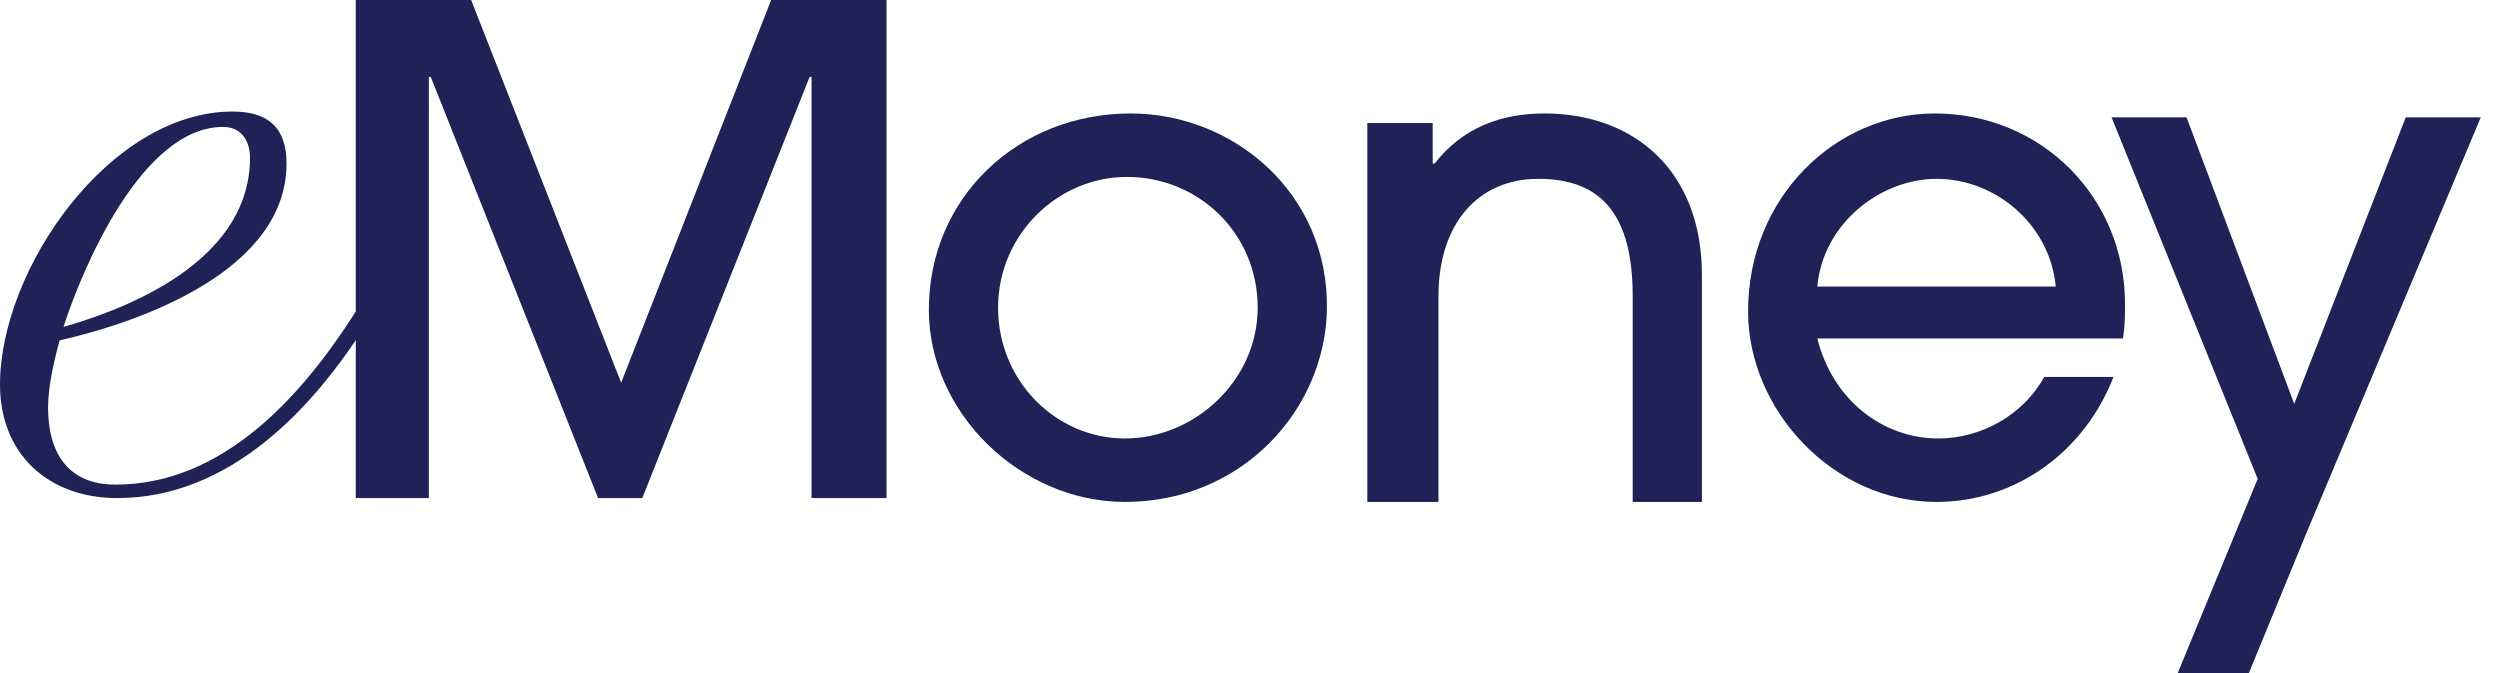 <svg xmlns="http://www.w3.org/2000/svg" width="130" height="35" fill="none"><g fill="#1E2257" clip-path="url(#a)"><path d="M19.2 16.6c-2.9 4.7-7.3 9.3-13.1 9.3C2.5 25.9 0 23.6 0 20 0 14 5.7 5.8 12.1 5.8c1.8 0 2.8.8 2.8 2.7 0 5.5-7.4 8.2-11.8 9.2-.3 1.1-.6 2.4-.6 3.5 0 2.3 1 4 3.5 4 5.6 0 9.7-4.6 12.5-9l.7.4ZM13 8.2c0-.8-.4-1.6-1.4-1.6-4.2 0-7.3 7.3-8.3 10.4 4.2-1.2 9.7-3.8 9.7-8.8Z"/><path d="M42.2 25.9V4h-.1l-8.7 21.9h-2.3L22.4 4h-.1v21.9h-3.8V0h6l7.8 19.9L40.1 0h6v25.9h-3.9Zm16.3.2c-5.4 0-10.2-4.6-10.2-10 0-5.8 4.6-10.2 10.5-10.2 5.3 0 10.3 4.1 10.2 10.2-.1 5.2-4.4 10-10.5 10Zm.1-16.9c-3.6 0-6.7 3-6.7 6.8s3 6.8 6.6 6.8c3.6 0 6.9-3 6.9-6.8 0-3.9-3.1-6.8-6.8-6.8Zm26.3 16.9V15.4c0-4.2-1.6-6.1-4.9-6.1-3.2 0-5.2 2.4-5.2 6.1v10.7h-3.7V6.4h3.4v2.1h.1c1.5-1.9 3.5-2.6 5.7-2.6 4.7 0 8.2 3 8.2 8.4v11.8h-3.6Zm9.6-8.5c.8 3.2 3.4 5.2 6.3 5.2 2.2 0 4.4-1.2 5.5-3.2h3.6c-1.5 3.9-5.1 6.5-9.2 6.5-5.4 0-9.8-4.8-9.8-9.9 0-6 4.6-10.3 9.7-10.3 5.6 0 9.9 4.4 9.9 9.9 0 .6 0 1.1-.1 1.8H94.5Zm12.4-2.7c-.3-3.2-3.1-5.6-6.2-5.6-2.9 0-5.9 2.3-6.2 5.6h12.4ZM129 6.1h-3.9L119.3 21l-5.6-14.9h-3.9l7.6 18.8-1.4 3.4-2.8 6.8h3.7l3-7.3L129 6.1Z"/></g><defs><clipPath id="a"><path fill="#fff" d="M0 0h130v35H0z"/></clipPath></defs></svg>
